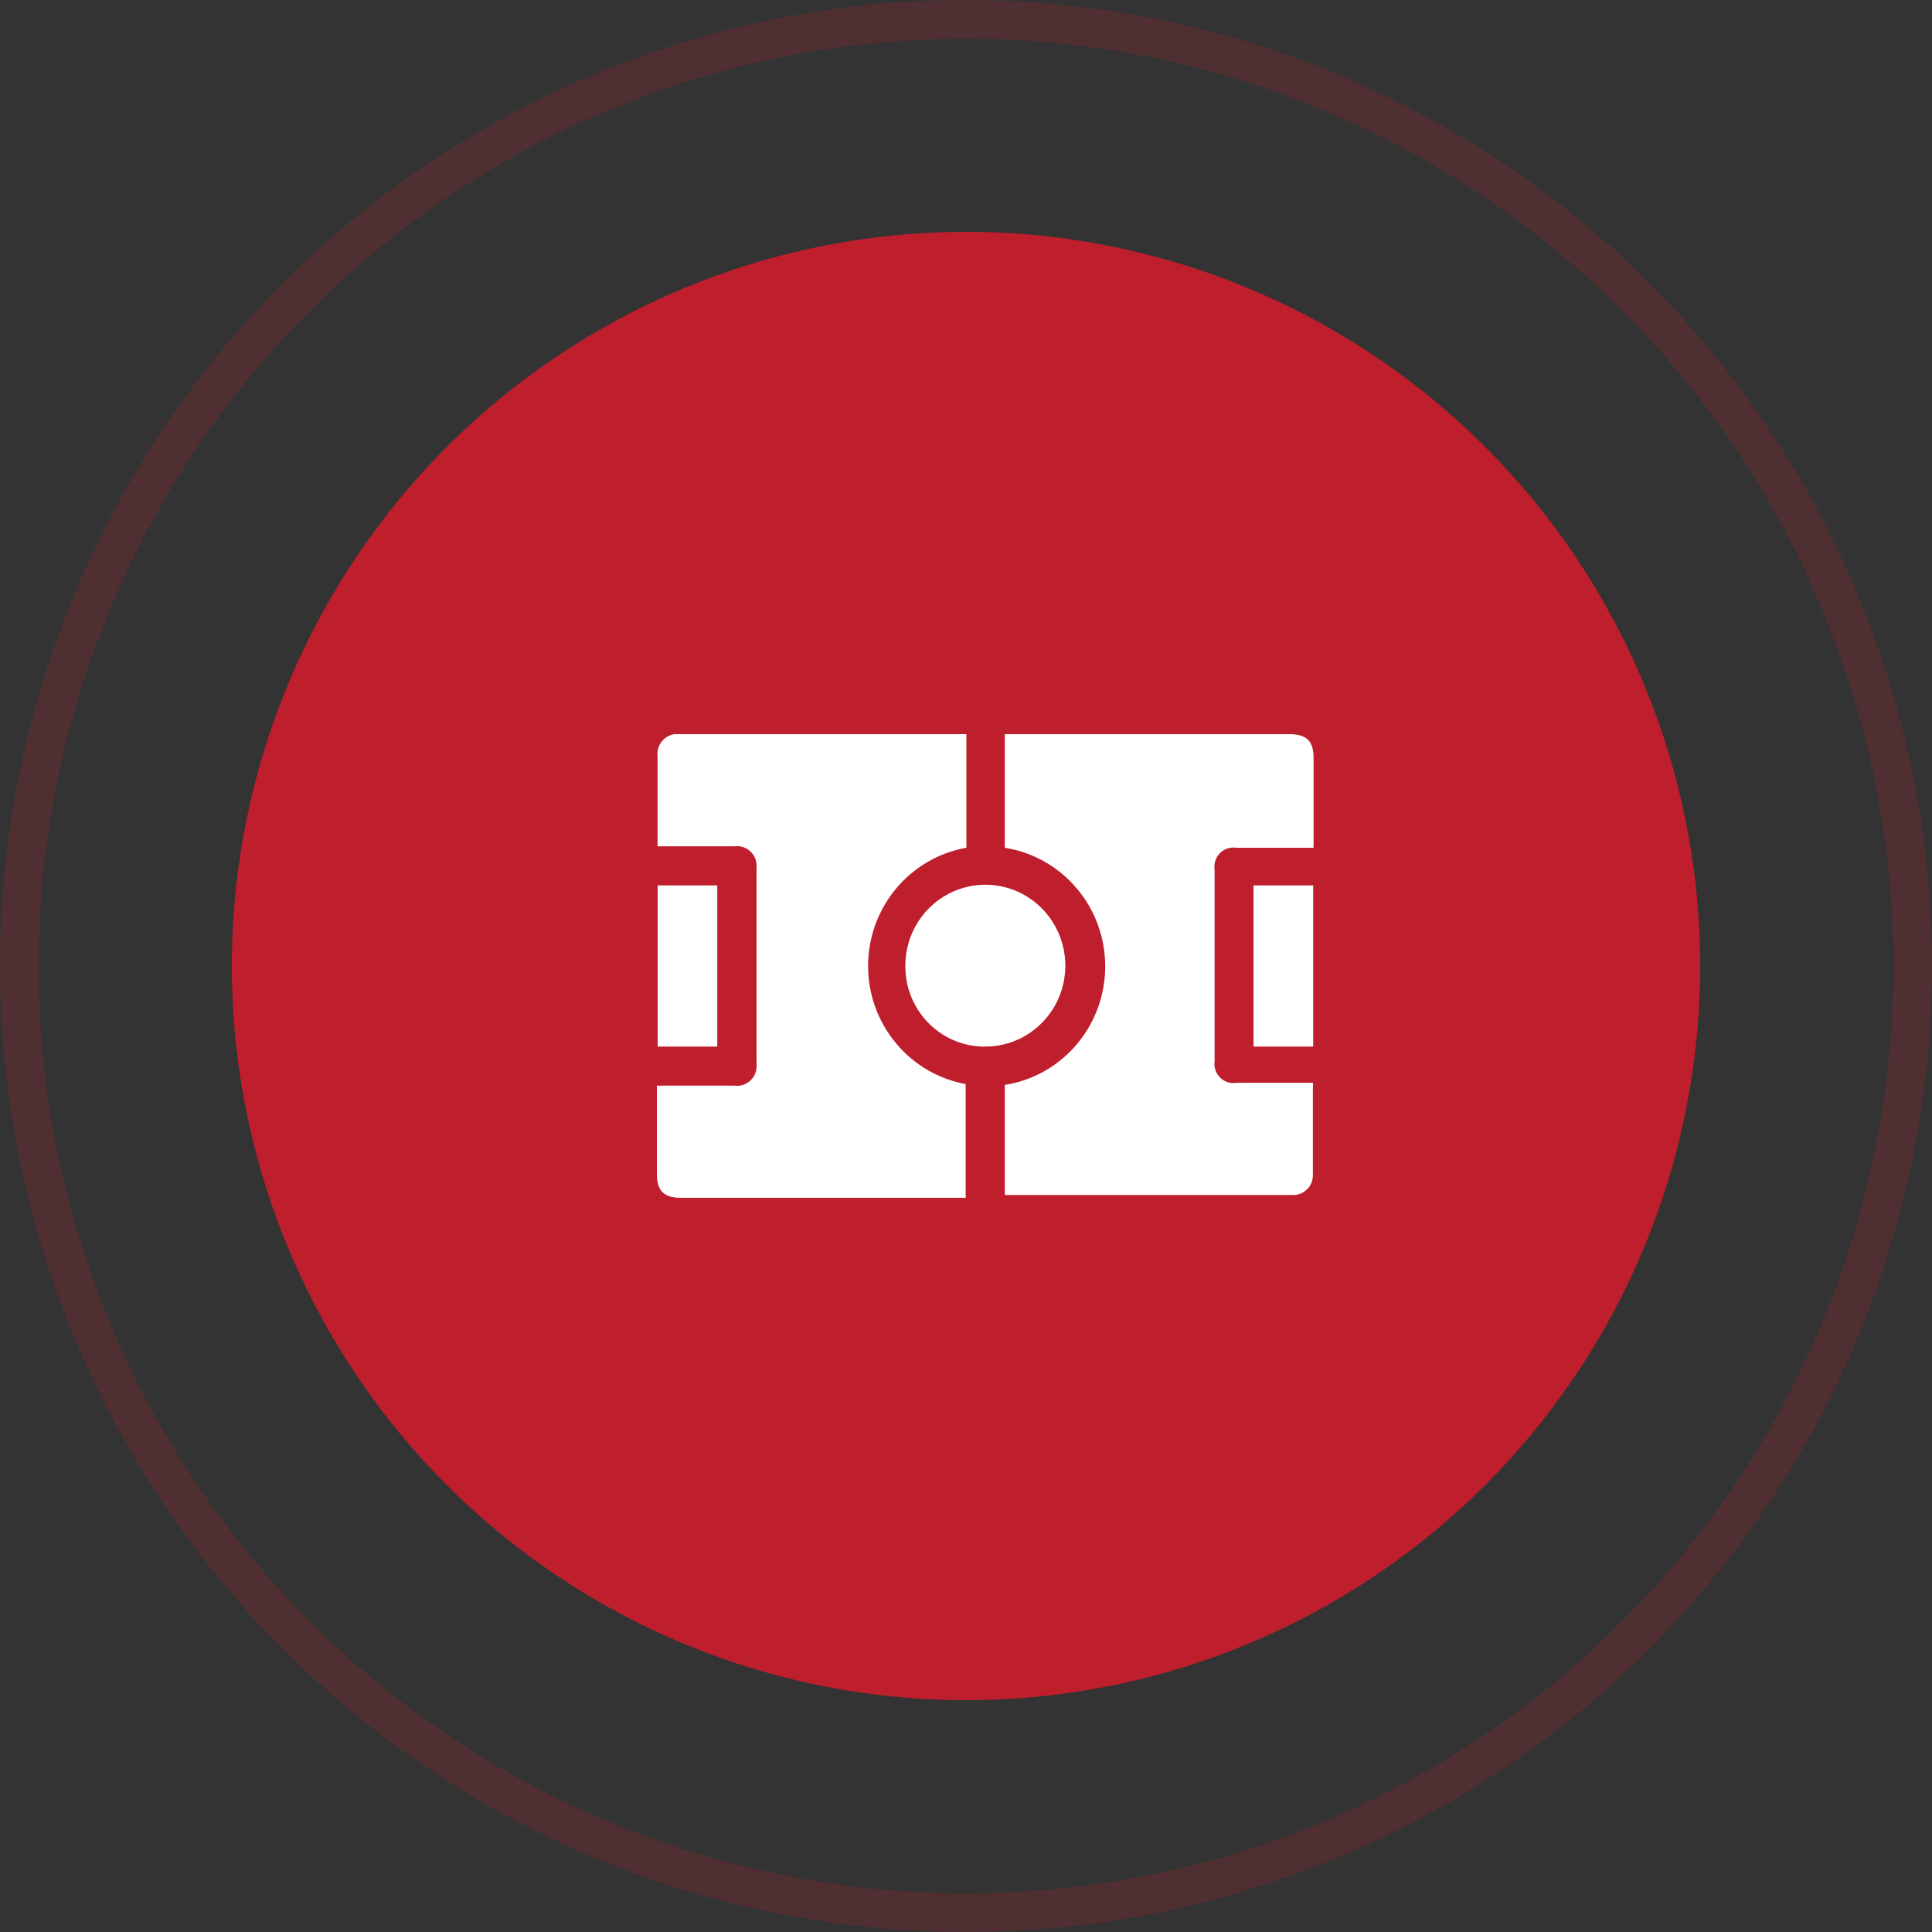 <svg width="50" height="50" viewBox="0 0 50 50" fill="none" xmlns="http://www.w3.org/2000/svg">
<rect x="0" y="0" width="50" height="50" fill="#333333" stroke="none"/>
<circle opacity="0.2" cx="25" cy="25" r="24.5" stroke="#BF1E2D"/>
<circle cx="25" cy="25" r="19" fill="#BF1E2D"/>
<g clip-path="url(#clip0_5801_18139)">
<path d="M24.991 28.059V30.999H17.617C17.182 30.999 17 30.816 17 30.375V28.096H18.998C19.075 28.108 19.154 28.101 19.229 28.077C19.304 28.053 19.372 28.012 19.428 27.957C19.484 27.902 19.527 27.834 19.553 27.759C19.579 27.685 19.588 27.605 19.579 27.526V22.473C19.588 22.394 19.579 22.314 19.553 22.239C19.527 22.165 19.484 22.097 19.428 22.042C19.372 21.987 19.304 21.946 19.229 21.922C19.154 21.898 19.075 21.891 18.998 21.903H17.018C17.018 21.903 17.018 21.793 17.018 21.738V19.569C17.009 19.492 17.018 19.414 17.043 19.341C17.069 19.268 17.11 19.202 17.164 19.147C17.218 19.092 17.284 19.05 17.356 19.025C17.428 18.999 17.505 18.991 17.581 18.999H25.01V21.94C24.297 22.065 23.652 22.441 23.187 23C22.721 23.56 22.466 24.268 22.466 25C22.466 25.731 22.721 26.439 23.187 26.998C23.652 27.558 24.297 27.934 25.01 28.059" fill="white"/>
<path d="M26.004 30.982V28.078C26.728 27.964 27.387 27.593 27.864 27.03C28.341 26.467 28.603 25.75 28.603 25.009C28.603 24.268 28.341 23.551 27.864 22.989C27.387 22.426 26.728 22.054 26.004 21.94V19H33.378C33.814 19 33.995 19.184 33.995 19.607V21.94H31.997C31.921 21.928 31.842 21.934 31.768 21.958C31.694 21.982 31.627 22.023 31.572 22.079C31.517 22.135 31.476 22.203 31.452 22.278C31.428 22.353 31.422 22.432 31.434 22.51V27.453C31.422 27.531 31.428 27.611 31.452 27.686C31.476 27.76 31.517 27.828 31.572 27.884C31.627 27.94 31.694 27.981 31.768 28.006C31.842 28.03 31.921 28.036 31.997 28.023H33.977C33.984 28.072 33.984 28.121 33.977 28.17V30.375C33.982 30.447 33.972 30.52 33.948 30.588C33.924 30.656 33.885 30.718 33.836 30.77C33.786 30.822 33.726 30.863 33.66 30.89C33.593 30.917 33.522 30.929 33.45 30.927H26.004" fill="white"/>
<path d="M23.43 25.01C23.426 24.595 23.544 24.188 23.77 23.841C23.995 23.494 24.317 23.223 24.695 23.061C25.073 22.9 25.49 22.856 25.893 22.934C26.296 23.013 26.666 23.211 26.958 23.503C27.249 23.796 27.448 24.169 27.53 24.576C27.611 24.983 27.571 25.405 27.415 25.789C27.259 26.173 26.993 26.501 26.652 26.732C26.312 26.963 25.91 27.086 25.5 27.086C25.229 27.089 24.96 27.037 24.709 26.934C24.458 26.83 24.23 26.678 24.037 26.485C23.845 26.292 23.692 26.062 23.588 25.809C23.483 25.556 23.43 25.284 23.43 25.01Z" fill="white"/>
<path d="M32.441 27.086V22.914H33.985V27.086H32.441Z" fill="white"/>
<path d="M17.02 27.086V22.914H18.563V27.086H17.02Z" fill="white"/>
</g>
<defs>
<clipPath id="clip0_5801_18139">
<rect width="17" height="12" fill="white" transform="translate(17 19)"/>
</clipPath>
</defs>
</svg>

